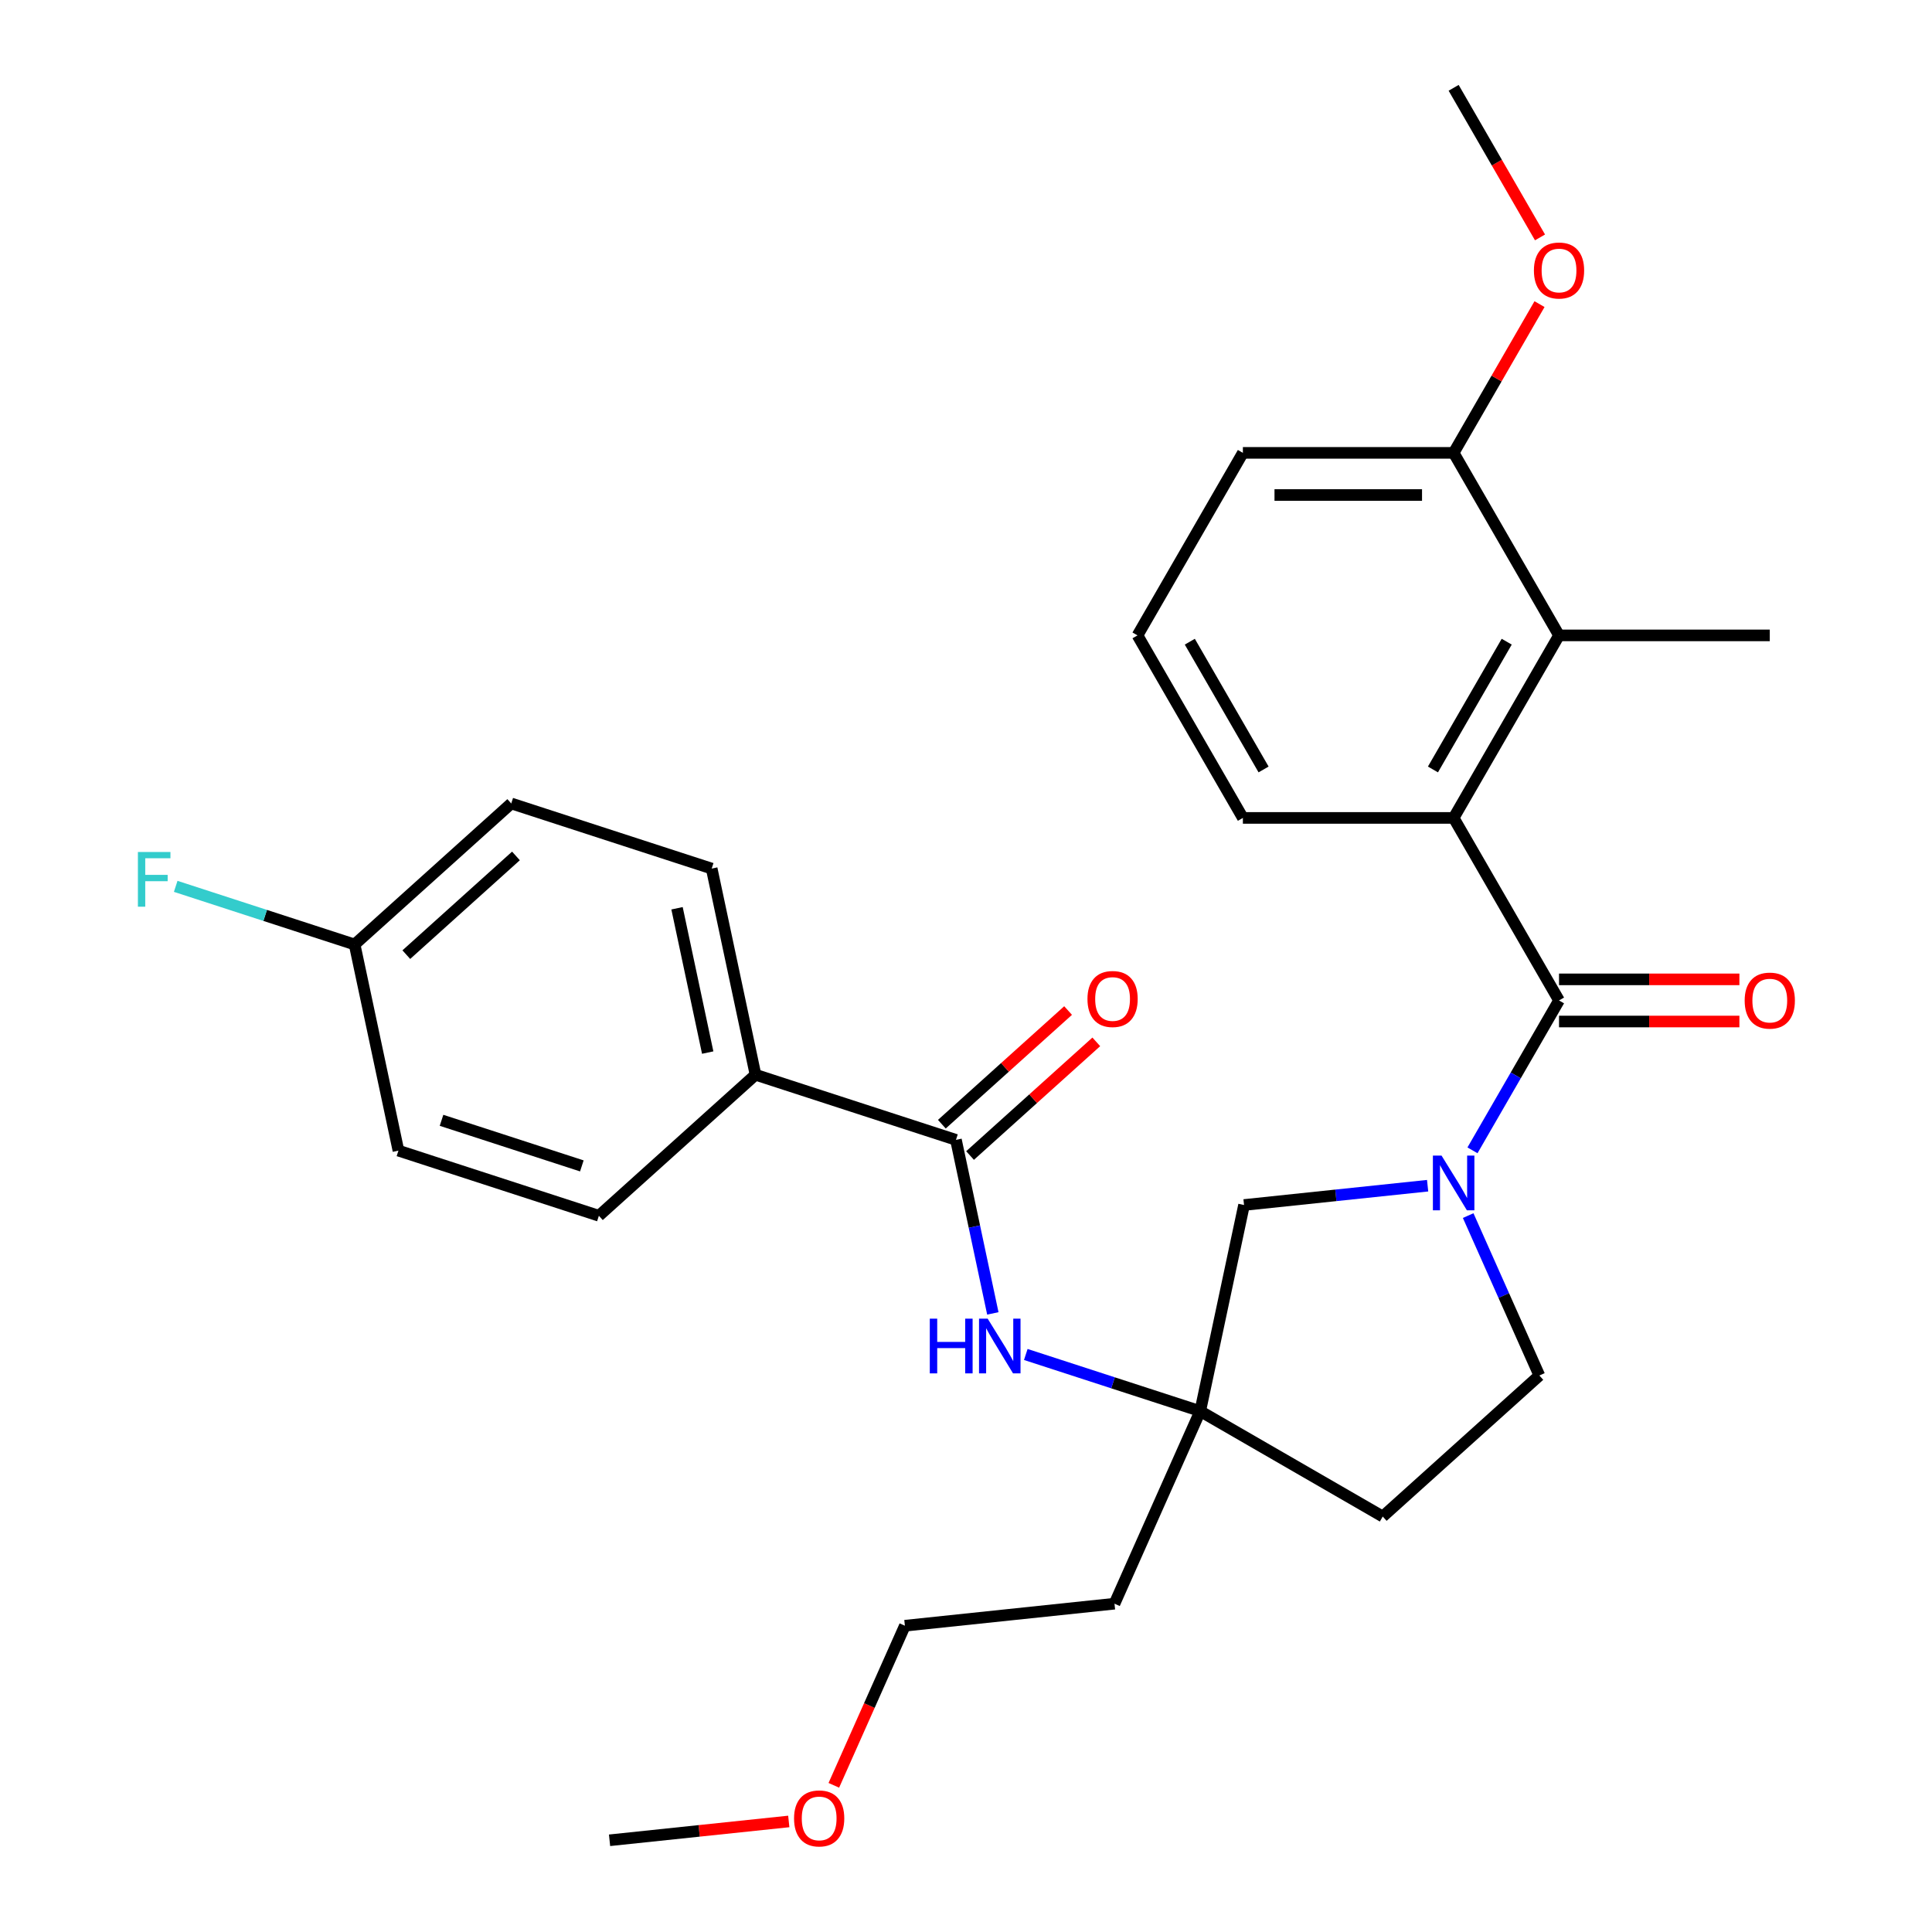 <?xml version='1.0' encoding='iso-8859-1'?>
<svg version='1.1' baseProfile='full'
              xmlns='http://www.w3.org/2000/svg'
                      xmlns:rdkit='http://www.rdkit.org/xml'
                      xmlns:xlink='http://www.w3.org/1999/xlink'
                  xml:space='preserve'
width='1000px' height='1000px' viewBox='0 0 1000 1000'>
<!-- END OF HEADER -->
<rect style='opacity:1.0;fill:#FFFFFF;stroke:none' width='1000' height='1000' x='0' y='0'> </rect>
<path class='bond-0' d='M 806.948,517.826 L 784.551,556.619' style='fill:none;fill-rule:evenodd;stroke:#000000;stroke-width:6px;stroke-linecap:butt;stroke-linejoin:miter;stroke-opacity:1' />
<path class='bond-0' d='M 784.551,556.619 L 762.153,595.413' style='fill:none;fill-rule:evenodd;stroke:#0000FF;stroke-width:6px;stroke-linecap:butt;stroke-linejoin:miter;stroke-opacity:1' />
<path class='bond-1' d='M 806.948,517.826 L 752.404,423.351' style='fill:none;fill-rule:evenodd;stroke:#000000;stroke-width:6px;stroke-linecap:butt;stroke-linejoin:miter;stroke-opacity:1' />
<path class='bond-9' d='M 806.948,528.735 L 853.629,528.735' style='fill:none;fill-rule:evenodd;stroke:#000000;stroke-width:6px;stroke-linecap:butt;stroke-linejoin:miter;stroke-opacity:1' />
<path class='bond-9' d='M 853.629,528.735 L 900.311,528.735' style='fill:none;fill-rule:evenodd;stroke:#FF0000;stroke-width:6px;stroke-linecap:butt;stroke-linejoin:miter;stroke-opacity:1' />
<path class='bond-9' d='M 806.948,506.917 L 853.629,506.917' style='fill:none;fill-rule:evenodd;stroke:#000000;stroke-width:6px;stroke-linecap:butt;stroke-linejoin:miter;stroke-opacity:1' />
<path class='bond-9' d='M 853.629,506.917 L 900.311,506.917' style='fill:none;fill-rule:evenodd;stroke:#FF0000;stroke-width:6px;stroke-linecap:butt;stroke-linejoin:miter;stroke-opacity:1' />
<path class='bond-6' d='M 738.936,613.715 L 691.424,618.709' style='fill:none;fill-rule:evenodd;stroke:#0000FF;stroke-width:6px;stroke-linecap:butt;stroke-linejoin:miter;stroke-opacity:1' />
<path class='bond-6' d='M 691.424,618.709 L 643.912,623.703' style='fill:none;fill-rule:evenodd;stroke:#000000;stroke-width:6px;stroke-linecap:butt;stroke-linejoin:miter;stroke-opacity:1' />
<path class='bond-8' d='M 759.922,629.187 L 778.348,670.573' style='fill:none;fill-rule:evenodd;stroke:#0000FF;stroke-width:6px;stroke-linecap:butt;stroke-linejoin:miter;stroke-opacity:1' />
<path class='bond-8' d='M 778.348,670.573 L 796.774,711.958' style='fill:none;fill-rule:evenodd;stroke:#000000;stroke-width:6px;stroke-linecap:butt;stroke-linejoin:miter;stroke-opacity:1' />
<path class='bond-3' d='M 752.404,423.351 L 806.948,328.877' style='fill:none;fill-rule:evenodd;stroke:#000000;stroke-width:6px;stroke-linecap:butt;stroke-linejoin:miter;stroke-opacity:1' />
<path class='bond-3' d='M 741.69,398.271 L 779.872,332.139' style='fill:none;fill-rule:evenodd;stroke:#000000;stroke-width:6px;stroke-linecap:butt;stroke-linejoin:miter;stroke-opacity:1' />
<path class='bond-19' d='M 752.404,423.351 L 643.314,423.351' style='fill:none;fill-rule:evenodd;stroke:#000000;stroke-width:6px;stroke-linecap:butt;stroke-linejoin:miter;stroke-opacity:1' />
<path class='bond-2' d='M 494.8,589.992 L 504.345,634.902' style='fill:none;fill-rule:evenodd;stroke:#000000;stroke-width:6px;stroke-linecap:butt;stroke-linejoin:miter;stroke-opacity:1' />
<path class='bond-2' d='M 504.345,634.902 L 513.891,679.811' style='fill:none;fill-rule:evenodd;stroke:#0000FF;stroke-width:6px;stroke-linecap:butt;stroke-linejoin:miter;stroke-opacity:1' />
<path class='bond-7' d='M 494.8,589.992 L 391.049,556.282' style='fill:none;fill-rule:evenodd;stroke:#000000;stroke-width:6px;stroke-linecap:butt;stroke-linejoin:miter;stroke-opacity:1' />
<path class='bond-11' d='M 502.099,598.099 L 534.77,568.682' style='fill:none;fill-rule:evenodd;stroke:#000000;stroke-width:6px;stroke-linecap:butt;stroke-linejoin:miter;stroke-opacity:1' />
<path class='bond-11' d='M 534.77,568.682 L 567.441,539.265' style='fill:none;fill-rule:evenodd;stroke:#FF0000;stroke-width:6px;stroke-linecap:butt;stroke-linejoin:miter;stroke-opacity:1' />
<path class='bond-11' d='M 487.5,581.885 L 520.171,552.468' style='fill:none;fill-rule:evenodd;stroke:#000000;stroke-width:6px;stroke-linecap:butt;stroke-linejoin:miter;stroke-opacity:1' />
<path class='bond-11' d='M 520.171,552.468 L 552.842,523.051' style='fill:none;fill-rule:evenodd;stroke:#FF0000;stroke-width:6px;stroke-linecap:butt;stroke-linejoin:miter;stroke-opacity:1' />
<path class='bond-12' d='M 806.948,328.877 L 752.404,234.403' style='fill:none;fill-rule:evenodd;stroke:#000000;stroke-width:6px;stroke-linecap:butt;stroke-linejoin:miter;stroke-opacity:1' />
<path class='bond-22' d='M 806.948,328.877 L 916.038,328.877' style='fill:none;fill-rule:evenodd;stroke:#000000;stroke-width:6px;stroke-linecap:butt;stroke-linejoin:miter;stroke-opacity:1' />
<path class='bond-4' d='M 621.231,730.408 L 643.912,623.703' style='fill:none;fill-rule:evenodd;stroke:#000000;stroke-width:6px;stroke-linecap:butt;stroke-linejoin:miter;stroke-opacity:1' />
<path class='bond-5' d='M 621.231,730.408 L 576.089,715.741' style='fill:none;fill-rule:evenodd;stroke:#000000;stroke-width:6px;stroke-linecap:butt;stroke-linejoin:miter;stroke-opacity:1' />
<path class='bond-5' d='M 576.089,715.741 L 530.948,701.074' style='fill:none;fill-rule:evenodd;stroke:#0000FF;stroke-width:6px;stroke-linecap:butt;stroke-linejoin:miter;stroke-opacity:1' />
<path class='bond-15' d='M 621.231,730.408 L 576.86,830.067' style='fill:none;fill-rule:evenodd;stroke:#000000;stroke-width:6px;stroke-linecap:butt;stroke-linejoin:miter;stroke-opacity:1' />
<path class='bond-29' d='M 621.231,730.408 L 715.705,784.953' style='fill:none;fill-rule:evenodd;stroke:#000000;stroke-width:6px;stroke-linecap:butt;stroke-linejoin:miter;stroke-opacity:1' />
<path class='bond-13' d='M 391.049,556.282 L 368.368,449.576' style='fill:none;fill-rule:evenodd;stroke:#000000;stroke-width:6px;stroke-linecap:butt;stroke-linejoin:miter;stroke-opacity:1' />
<path class='bond-13' d='M 366.306,544.812 L 350.429,470.118' style='fill:none;fill-rule:evenodd;stroke:#000000;stroke-width:6px;stroke-linecap:butt;stroke-linejoin:miter;stroke-opacity:1' />
<path class='bond-14' d='M 391.049,556.282 L 309.98,629.277' style='fill:none;fill-rule:evenodd;stroke:#000000;stroke-width:6px;stroke-linecap:butt;stroke-linejoin:miter;stroke-opacity:1' />
<path class='bond-10' d='M 796.774,711.958 L 715.705,784.953' style='fill:none;fill-rule:evenodd;stroke:#000000;stroke-width:6px;stroke-linecap:butt;stroke-linejoin:miter;stroke-opacity:1' />
<path class='bond-21' d='M 752.404,234.403 L 774.628,195.91' style='fill:none;fill-rule:evenodd;stroke:#000000;stroke-width:6px;stroke-linecap:butt;stroke-linejoin:miter;stroke-opacity:1' />
<path class='bond-21' d='M 774.628,195.91 L 796.852,157.416' style='fill:none;fill-rule:evenodd;stroke:#FF0000;stroke-width:6px;stroke-linecap:butt;stroke-linejoin:miter;stroke-opacity:1' />
<path class='bond-30' d='M 752.404,234.403 L 643.314,234.403' style='fill:none;fill-rule:evenodd;stroke:#000000;stroke-width:6px;stroke-linecap:butt;stroke-linejoin:miter;stroke-opacity:1' />
<path class='bond-30' d='M 736.04,256.221 L 659.678,256.221' style='fill:none;fill-rule:evenodd;stroke:#000000;stroke-width:6px;stroke-linecap:butt;stroke-linejoin:miter;stroke-opacity:1' />
<path class='bond-18' d='M 368.368,449.576 L 264.618,415.866' style='fill:none;fill-rule:evenodd;stroke:#000000;stroke-width:6px;stroke-linecap:butt;stroke-linejoin:miter;stroke-opacity:1' />
<path class='bond-17' d='M 309.98,629.277 L 206.23,595.566' style='fill:none;fill-rule:evenodd;stroke:#000000;stroke-width:6px;stroke-linecap:butt;stroke-linejoin:miter;stroke-opacity:1' />
<path class='bond-17' d='M 301.16,603.47 L 228.535,579.873' style='fill:none;fill-rule:evenodd;stroke:#000000;stroke-width:6px;stroke-linecap:butt;stroke-linejoin:miter;stroke-opacity:1' />
<path class='bond-26' d='M 576.86,830.067 L 468.368,841.47' style='fill:none;fill-rule:evenodd;stroke:#000000;stroke-width:6px;stroke-linecap:butt;stroke-linejoin:miter;stroke-opacity:1' />
<path class='bond-16' d='M 183.549,488.861 L 206.23,595.566' style='fill:none;fill-rule:evenodd;stroke:#000000;stroke-width:6px;stroke-linecap:butt;stroke-linejoin:miter;stroke-opacity:1' />
<path class='bond-20' d='M 183.549,488.861 L 137.247,473.817' style='fill:none;fill-rule:evenodd;stroke:#000000;stroke-width:6px;stroke-linecap:butt;stroke-linejoin:miter;stroke-opacity:1' />
<path class='bond-20' d='M 137.247,473.817 L 90.946,458.772' style='fill:none;fill-rule:evenodd;stroke:#33CCCC;stroke-width:6px;stroke-linecap:butt;stroke-linejoin:miter;stroke-opacity:1' />
<path class='bond-31' d='M 183.549,488.861 L 264.618,415.866' style='fill:none;fill-rule:evenodd;stroke:#000000;stroke-width:6px;stroke-linecap:butt;stroke-linejoin:miter;stroke-opacity:1' />
<path class='bond-31' d='M 210.308,494.125 L 267.057,443.029' style='fill:none;fill-rule:evenodd;stroke:#000000;stroke-width:6px;stroke-linecap:butt;stroke-linejoin:miter;stroke-opacity:1' />
<path class='bond-23' d='M 643.314,423.351 L 588.769,328.877' style='fill:none;fill-rule:evenodd;stroke:#000000;stroke-width:6px;stroke-linecap:butt;stroke-linejoin:miter;stroke-opacity:1' />
<path class='bond-23' d='M 654.027,398.271 L 615.846,332.139' style='fill:none;fill-rule:evenodd;stroke:#000000;stroke-width:6px;stroke-linecap:butt;stroke-linejoin:miter;stroke-opacity:1' />
<path class='bond-27' d='M 797.106,122.882 L 774.755,84.168' style='fill:none;fill-rule:evenodd;stroke:#FF0000;stroke-width:6px;stroke-linecap:butt;stroke-linejoin:miter;stroke-opacity:1' />
<path class='bond-27' d='M 774.755,84.168 L 752.404,45.455' style='fill:none;fill-rule:evenodd;stroke:#000000;stroke-width:6px;stroke-linecap:butt;stroke-linejoin:miter;stroke-opacity:1' />
<path class='bond-25' d='M 588.769,328.877 L 643.314,234.403' style='fill:none;fill-rule:evenodd;stroke:#000000;stroke-width:6px;stroke-linecap:butt;stroke-linejoin:miter;stroke-opacity:1' />
<path class='bond-24' d='M 431.588,924.08 L 449.978,882.775' style='fill:none;fill-rule:evenodd;stroke:#FF0000;stroke-width:6px;stroke-linecap:butt;stroke-linejoin:miter;stroke-opacity:1' />
<path class='bond-24' d='M 449.978,882.775 L 468.368,841.47' style='fill:none;fill-rule:evenodd;stroke:#000000;stroke-width:6px;stroke-linecap:butt;stroke-linejoin:miter;stroke-opacity:1' />
<path class='bond-28' d='M 408.27,942.781 L 361.888,947.656' style='fill:none;fill-rule:evenodd;stroke:#FF0000;stroke-width:6px;stroke-linecap:butt;stroke-linejoin:miter;stroke-opacity:1' />
<path class='bond-28' d='M 361.888,947.656 L 315.506,952.531' style='fill:none;fill-rule:evenodd;stroke:#000000;stroke-width:6px;stroke-linecap:butt;stroke-linejoin:miter;stroke-opacity:1' />
<path  class='atom-1' d='M 746.144 598.14
L 755.424 613.14
Q 756.344 614.62, 757.824 617.3
Q 759.304 619.98, 759.384 620.14
L 759.384 598.14
L 763.144 598.14
L 763.144 626.46
L 759.264 626.46
L 749.304 610.06
Q 748.144 608.14, 746.904 605.94
Q 745.704 603.74, 745.344 603.06
L 745.344 626.46
L 741.664 626.46
L 741.664 598.14
L 746.144 598.14
' fill='#0000FF'/>
<path  class='atom-6' d='M 481.261 682.538
L 485.101 682.538
L 485.101 694.578
L 499.581 694.578
L 499.581 682.538
L 503.421 682.538
L 503.421 710.858
L 499.581 710.858
L 499.581 697.778
L 485.101 697.778
L 485.101 710.858
L 481.261 710.858
L 481.261 682.538
' fill='#0000FF'/>
<path  class='atom-6' d='M 511.221 682.538
L 520.501 697.538
Q 521.421 699.018, 522.901 701.698
Q 524.381 704.378, 524.461 704.538
L 524.461 682.538
L 528.221 682.538
L 528.221 710.858
L 524.341 710.858
L 514.381 694.458
Q 513.221 692.538, 511.981 690.338
Q 510.781 688.138, 510.421 687.458
L 510.421 710.858
L 506.741 710.858
L 506.741 682.538
L 511.221 682.538
' fill='#0000FF'/>
<path  class='atom-10' d='M 903.038 517.906
Q 903.038 511.106, 906.398 507.306
Q 909.758 503.506, 916.038 503.506
Q 922.318 503.506, 925.678 507.306
Q 929.038 511.106, 929.038 517.906
Q 929.038 524.786, 925.638 528.706
Q 922.238 532.586, 916.038 532.586
Q 909.798 532.586, 906.398 528.706
Q 903.038 524.826, 903.038 517.906
M 916.038 529.386
Q 920.358 529.386, 922.678 526.506
Q 925.038 523.586, 925.038 517.906
Q 925.038 512.346, 922.678 509.546
Q 920.358 506.706, 916.038 506.706
Q 911.718 506.706, 909.358 509.506
Q 907.038 512.306, 907.038 517.906
Q 907.038 523.626, 909.358 526.506
Q 911.718 529.386, 916.038 529.386
' fill='#FF0000'/>
<path  class='atom-12' d='M 562.869 517.077
Q 562.869 510.277, 566.229 506.477
Q 569.589 502.677, 575.869 502.677
Q 582.149 502.677, 585.509 506.477
Q 588.869 510.277, 588.869 517.077
Q 588.869 523.957, 585.469 527.877
Q 582.069 531.757, 575.869 531.757
Q 569.629 531.757, 566.229 527.877
Q 562.869 523.997, 562.869 517.077
M 575.869 528.557
Q 580.189 528.557, 582.509 525.677
Q 584.869 522.757, 584.869 517.077
Q 584.869 511.517, 582.509 508.717
Q 580.189 505.877, 575.869 505.877
Q 571.549 505.877, 569.189 508.677
Q 566.869 511.477, 566.869 517.077
Q 566.869 522.797, 569.189 525.677
Q 571.549 528.557, 575.869 528.557
' fill='#FF0000'/>
<path  class='atom-21' d='M 71.379 440.99
L 88.219 440.99
L 88.219 444.23
L 75.179 444.23
L 75.179 452.83
L 86.779 452.83
L 86.779 456.11
L 75.179 456.11
L 75.179 469.31
L 71.379 469.31
L 71.379 440.99
' fill='#33CCCC'/>
<path  class='atom-22' d='M 793.948 140.009
Q 793.948 133.209, 797.308 129.409
Q 800.668 125.609, 806.948 125.609
Q 813.228 125.609, 816.588 129.409
Q 819.948 133.209, 819.948 140.009
Q 819.948 146.889, 816.548 150.809
Q 813.148 154.689, 806.948 154.689
Q 800.708 154.689, 797.308 150.809
Q 793.948 146.929, 793.948 140.009
M 806.948 151.489
Q 811.268 151.489, 813.588 148.609
Q 815.948 145.689, 815.948 140.009
Q 815.948 134.449, 813.588 131.649
Q 811.268 128.809, 806.948 128.809
Q 802.628 128.809, 800.268 131.609
Q 797.948 134.409, 797.948 140.009
Q 797.948 145.729, 800.268 148.609
Q 802.628 151.489, 806.948 151.489
' fill='#FF0000'/>
<path  class='atom-25' d='M 410.998 941.208
Q 410.998 934.408, 414.358 930.608
Q 417.718 926.808, 423.998 926.808
Q 430.278 926.808, 433.638 930.608
Q 436.998 934.408, 436.998 941.208
Q 436.998 948.088, 433.598 952.008
Q 430.198 955.888, 423.998 955.888
Q 417.758 955.888, 414.358 952.008
Q 410.998 948.128, 410.998 941.208
M 423.998 952.688
Q 428.318 952.688, 430.638 949.808
Q 432.998 946.888, 432.998 941.208
Q 432.998 935.648, 430.638 932.848
Q 428.318 930.008, 423.998 930.008
Q 419.678 930.008, 417.318 932.808
Q 414.998 935.608, 414.998 941.208
Q 414.998 946.928, 417.318 949.808
Q 419.678 952.688, 423.998 952.688
' fill='#FF0000'/>
</svg>
